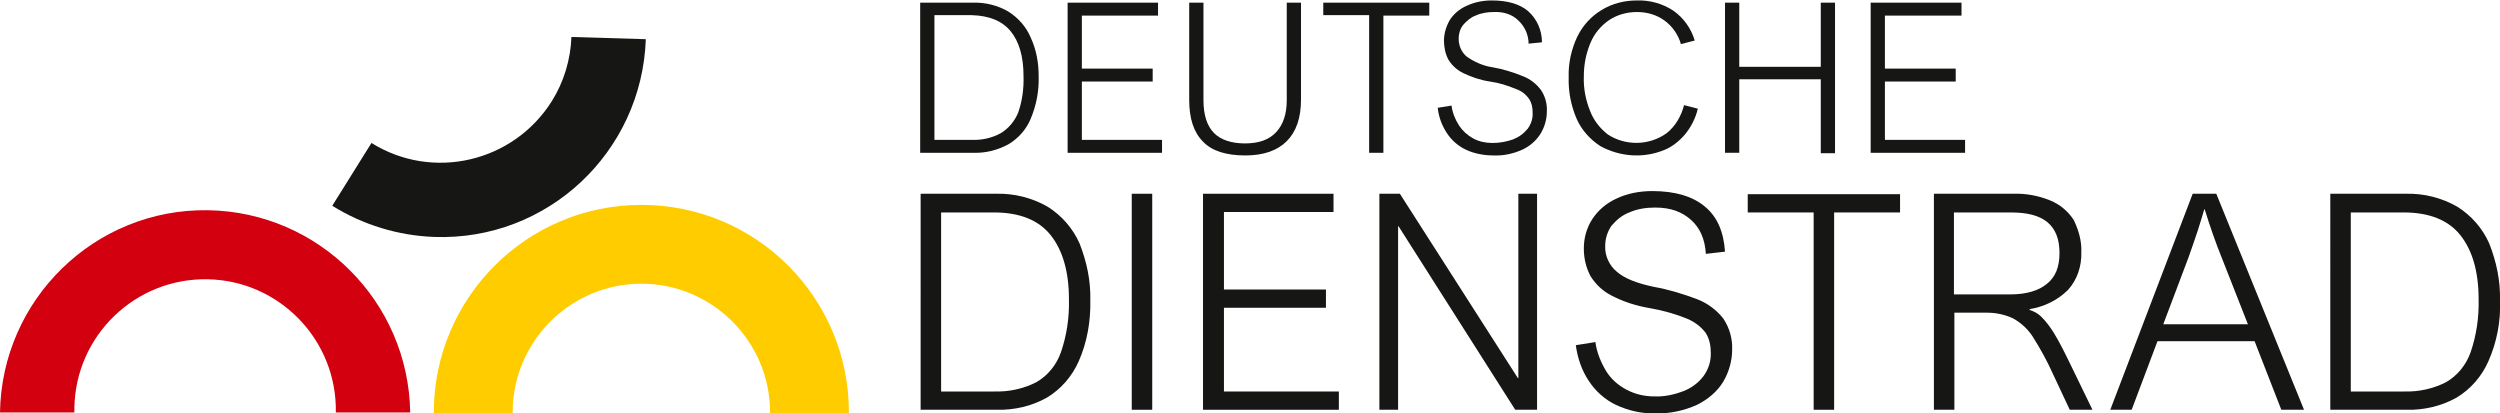 <?xml version="1.0" encoding="utf-8"?>
<!-- Generator: Adobe Illustrator 24.3.0, SVG Export Plug-In . SVG Version: 6.00 Build 0)  -->
<svg version="1.1" id="Ebene_1" xmlns="http://www.w3.org/2000/svg" xmlns:xlink="http://www.w3.org/1999/xlink" x="0px" y="0px"
	 viewBox="0 0 561.3 92.8" style="enable-background:new 0 0 561.3 92.8;" xml:space="preserve">
<style type="text/css">
	.st0{fill:#161615;}
	.st1{fill:#FFCC00;stroke:#FFCC00;stroke-miterlimit:10;}
	.st2{fill:#D3000F;}
</style>
<path class="st0" d="M83.4,32.1c13.8,8.6,31.9,4.3,40.5-9.4c2.7-4.3,4.2-9.3,4.4-14.4L145,8.8c-0.9,25.4-22.1,45.3-47.5,44.4
	c-8.1-0.3-16-2.7-22.9-7L83.4,32.1z"/>
<path class="st1" d="M173.4,92.6c0-16.2-13.2-29.4-29.4-29.4s-29.4,13.2-29.4,29.4H97.9c0-25.4,20.6-46.1,46.1-46.1
	s46.1,20.6,46.1,46.1H173.4z"/>
<path class="st2" d="M75.4,92.6C75.7,76.4,62.8,63,46.6,62.7S17,75.3,16.7,91.5c0,0.4,0,0.7,0,1.1H0c0.4-25.4,21.3-45.8,46.7-45.4
	c24.9,0.4,45,20.5,45.4,45.4H75.4z"/>
<path class="st0" d="M233.2,17.1c0.1,3.3-0.5,6.5-1.8,9.6c-1,2.4-2.8,4.4-5,5.7c-2.4,1.3-5.1,2-7.8,1.9h-12V0.6h11.8
	c2.8-0.1,5.6,0.6,8,2c2.2,1.4,4,3.4,5,5.8C232.7,11.2,233.2,14.1,233.2,17.1z M229.8,17c0-4.3-1-7.7-2.9-10s-4.8-3.5-8.8-3.6h-8.3
	v28h8.3c2.3,0.1,4.6-0.4,6.6-1.5c1.8-1.1,3.1-2.7,3.9-4.6C229.5,22.7,229.9,19.9,229.8,17z"/>
<path class="st0" d="M242.9,3.4v12h15.9v2.9h-15.9v13.1h18v2.9h-21.2V0.6H260v2.9H242.9z"/>
<path class="st0" d="M279.5,32.2c3.1,0,5.4-0.8,7-2.5s2.4-4.1,2.4-7.2V0.6h3.2v21.8c0,4.1-1.1,7.2-3.2,9.3c-2.1,2.1-5.2,3.2-9.3,3.2
	c-4.3,0-7.5-1-9.5-3.1c-2.1-2.1-3.1-5.2-3.1-9.4V0.6h3.2v21.9c0,3.3,0.8,5.8,2.4,7.4C274.1,31.4,276.5,32.2,279.5,32.2z"/>
<path class="st0" d="M310.6,3.4v30.9h-3.2V3.4h-10.3V0.6h23.8v2.9H310.6z"/>
<path class="st0" d="M335.4,2.7c-1.4,0-2.8,0.2-4.1,0.8c-1.1,0.4-2,1.2-2.8,2.1c-0.7,0.9-1,2-1,3.1c0,1.5,0.6,3,1.8,4
	c1.7,1.2,3.7,2.1,5.8,2.4c2.3,0.4,4.6,1.1,6.8,2c1.6,0.6,3,1.7,4,3c1,1.4,1.5,3.2,1.4,4.9c0,1.8-0.5,3.5-1.4,5
	c-1,1.6-2.4,2.8-4.1,3.6c-2,0.9-4.2,1.4-6.5,1.3c-2.1,0-4.3-0.4-6.2-1.3c-1.7-0.8-3.2-2.1-4.3-3.8c-1.1-1.7-1.8-3.6-2-5.6l3.1-0.5
	l0,0c0.2,1.6,0.8,3.1,1.7,4.5c0.8,1.2,1.9,2.2,3.2,2.9c1.3,0.7,2.8,1,4.3,1c1.6,0,3.2-0.3,4.6-0.8c1.3-0.5,2.4-1.3,3.3-2.4
	c0.8-1.1,1.2-2.4,1.1-3.7c0-1.1-0.2-2.1-0.8-3c-0.7-1-1.7-1.8-2.9-2.2c-1.9-0.8-3.8-1.4-5.9-1.7c-2.1-0.3-4.1-1-6-1.9
	c-1.4-0.7-2.5-1.7-3.3-3c-0.7-1.3-1-2.8-1-4.3c0-1.6,0.5-3.2,1.3-4.6c0.9-1.4,2.2-2.5,3.8-3.2c1.7-0.8,3.6-1.2,5.6-1.2
	c3.6,0,6.3,0.8,8.2,2.4c2,1.8,3.1,4.3,3.1,7l-3,0.3c0-2-0.9-3.9-2.3-5.2C339.5,3.2,337.5,2.6,335.4,2.7z"/>
<path class="st0" d="M367.5,2.7c-2.2,0-4.4,0.6-6.2,1.8c-1.9,1.3-3.3,3-4.2,5.1c-1,2.4-1.5,4.9-1.5,7.5c-0.1,2.7,0.4,5.3,1.4,7.8
	c0.8,2.1,2.2,3.9,4,5.3c4,2.6,9.3,2.5,13.2-0.3c2-1.6,3.3-3.9,3.9-6.3l3.1,0.8c-0.5,2.1-1.5,4.1-2.9,5.8c-1.3,1.5-2.9,2.8-4.7,3.5
	c-4.7,1.9-9.9,1.5-14.3-0.9c-2.3-1.5-4.2-3.6-5.3-6.1c-1.3-3-1.9-6.2-1.8-9.4c-0.1-3.1,0.6-6.2,1.9-9c1.2-2.5,3.1-4.6,5.4-6
	c2.4-1.5,5.2-2.2,8-2.2c2.9-0.1,5.8,0.7,8.2,2.3c2.3,1.6,4,4,4.8,6.7l-3.1,0.8c-0.6-2.1-1.9-4-3.7-5.3
	C371.9,3.3,369.8,2.7,367.5,2.7z"/>
<path class="st0" d="M408.8,14.9V0.6h3.2v33.8h-3.2V17.8h-18.3v16.5h-3.2V0.6h3.2v14.4H408.8z"/>
<path class="st0" d="M423.2,3.4v12h15.9v2.9h-15.9v13.1h18v2.9h-21.2V0.6h20.4v2.9H423.2z"/>
<path class="st0" d="M244.8,67.4c0.1,4.7-0.7,9.4-2.6,13.7c-1.5,3.4-4,6.3-7.2,8.2c-3.4,1.9-7.3,2.8-11.2,2.7h-17.1V43.5h17
	c4-0.1,8,0.9,11.5,2.9c3.2,2,5.7,4.9,7.2,8.3C244,58.8,244.9,63,244.8,67.4z M240,67.2c0-6.2-1.4-11-4.1-14.4
	c-2.7-3.4-7-5.1-12.7-5.1h-11.9v40.2h11.9c3.3,0.1,6.6-0.6,9.5-2.1c2.6-1.5,4.5-3.9,5.5-6.7C239.5,75.3,240.1,71.3,240,67.2
	L240,67.2z"/>
<path class="st0" d="M254.1,92V43.5h4.6V92H254.1z"/>
<path class="st0" d="M274.8,47.7v17.3h22.9v4.1h-22.9v18.8h25.8V92h-30.5V43.5h29.3v4.1H274.8z"/>
<path class="st0" d="M340.9,84.9V43.5h4.2V92h-4.9L314,50.8h-0.1V92h-4.2V43.5h4.6l26.5,41.4H340.9z"/>
<path class="st0" d="M371.6,46.6c-2,0-4,0.3-5.8,1.1c-1.6,0.6-2.9,1.7-4,3c-0.9,1.3-1.4,2.9-1.4,4.5c-0.1,2.2,0.9,4.4,2.6,5.8
	c1.7,1.5,4.5,2.6,8.3,3.4c3.4,0.6,6.6,1.6,9.8,2.8c2.3,0.9,4.3,2.4,5.8,4.3c1.4,2.1,2.1,4.5,2,7c0,2.5-0.7,5-2,7.2
	c-1.4,2.3-3.5,4-5.9,5.2c-2.9,1.3-6.1,2-9.3,1.9c-3.1,0.1-6.1-0.6-8.9-1.9c-2.5-1.2-4.6-3.1-6.1-5.4c-1.6-2.4-2.5-5.1-2.9-8l4.4-0.7
	l0,0c0.3,2.3,1.2,4.5,2.4,6.5c1.1,1.8,2.7,3.2,4.6,4.2c1.9,1,4,1.5,6.2,1.5c2.3,0.1,4.5-0.4,6.6-1.2c1.8-0.7,3.4-1.9,4.5-3.4
	c1.1-1.5,1.7-3.4,1.6-5.3c0-1.5-0.3-3-1.1-4.3c-1-1.4-2.5-2.5-4.1-3.2c-2.7-1.1-5.5-1.9-8.4-2.4c-3-0.5-5.9-1.4-8.6-2.8
	c-2-1-3.6-2.5-4.8-4.4c-1-1.9-1.5-4-1.5-6.2c0-2.3,0.6-4.6,1.9-6.6c1.3-2,3.2-3.6,5.4-4.6c2.5-1.2,5.3-1.7,8.1-1.7
	c5.1,0,9.1,1.2,11.8,3.5c2.8,2.3,4.2,5.7,4.5,10.1l-4.3,0.5c-0.2-3.3-1.3-5.8-3.3-7.6S375.2,46.6,371.6,46.6z"/>
<path class="st0" d="M411.8,47.7V92h-4.6V47.7h-14.8v-4.1h34.2v4.1H411.8z"/>
<path class="st0" d="M467.3,56.6c0.1,3.1-0.9,6.2-3,8.5c-2.3,2.3-5.4,3.8-8.6,4.3v0.2c1,0.3,1.9,0.8,2.6,1.5c1.1,1.1,2,2.3,2.8,3.6
	c1,1.6,2.2,3.9,3.6,6.8l5.1,10.5h-5.1l-3.8-8.1c-1.3-2.9-2.8-5.6-4.5-8.3c-1.1-1.7-2.6-3.1-4.4-4.1c-1.9-0.9-3.9-1.3-6-1.3h-7.2V92
	h-4.6V43.5h17.7c2.9-0.1,5.7,0.4,8.4,1.5c2.2,0.9,4,2.4,5.3,4.4C466.7,51.7,467.4,54.1,467.3,56.6z M462.4,56.8
	c0-3.1-0.9-5.4-2.7-6.9c-1.8-1.5-4.5-2.2-8.2-2.2h-12.8v18.4h12.6c3.6,0,6.4-0.8,8.3-2.4C461.5,62.2,462.4,59.9,462.4,56.8
	L462.4,56.8z"/>
<path class="st0" d="M512.2,92l-6-15.4h-21.8L478.6,92h-4.8l18.5-48.5h5.3L517.3,92H512.2z M491.4,57.7l-5.7,15.1h19l-5.9-15
	c-1.3-3.2-2.6-6.9-3.8-10.8h-0.1c-0.4,1.4-0.9,3-1.5,4.9C492.7,53.9,492.1,55.8,491.4,57.7z"/>
<path class="st0" d="M561.3,67.4c0.2,4.7-0.7,9.4-2.6,13.7c-1.5,3.4-4,6.3-7.2,8.2c-3.4,1.9-7.3,2.8-11.2,2.7h-17.1V43.5h17
	c4-0.1,8,0.9,11.5,2.9c3.2,2,5.7,4.9,7.2,8.3C560.5,58.8,561.4,63,561.3,67.4z M556.5,67.2c0-6.2-1.4-11-4.1-14.4
	c-2.7-3.4-7-5.1-12.7-5.1h-11.9v40.2h11.9c3.3,0.1,6.6-0.6,9.5-2.1c2.6-1.5,4.5-3.9,5.5-6.7C556,75.3,556.6,71.3,556.5,67.2z"/>
</svg>

